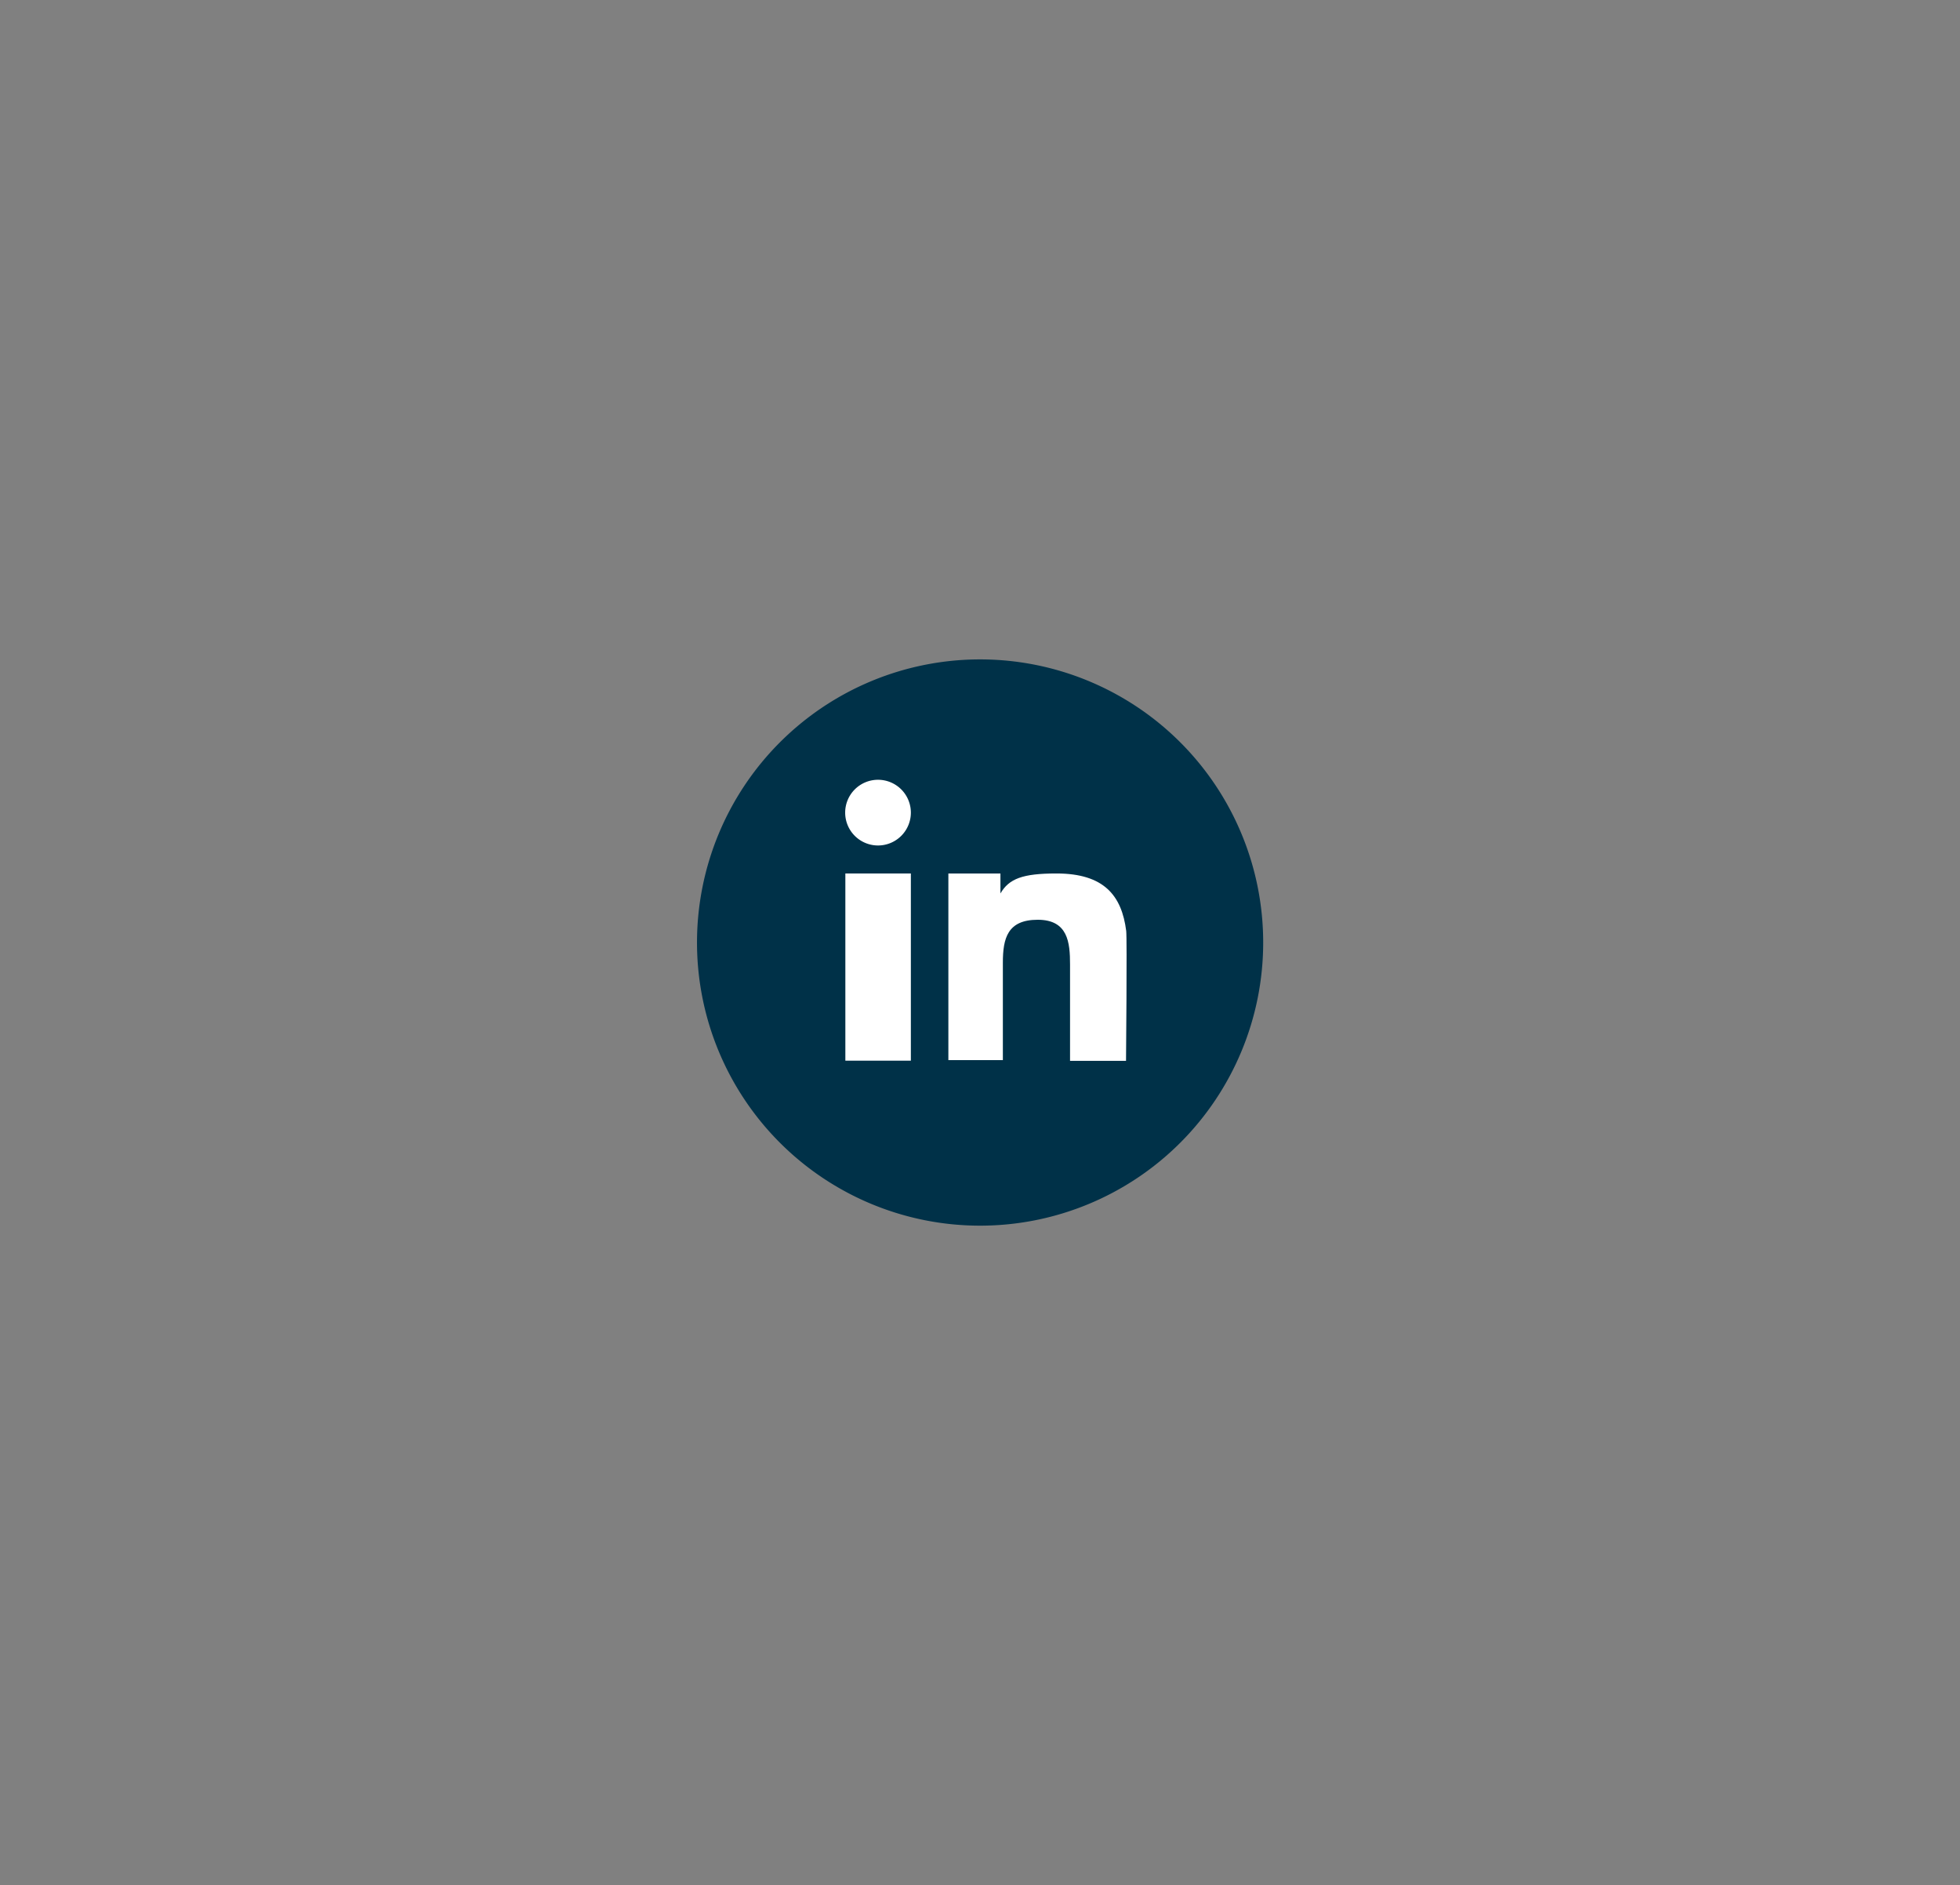 <svg id="Warstwa_1" data-name="Warstwa 1" xmlns="http://www.w3.org/2000/svg" viewBox="0 0 105.03 101"><rect x="0" y="0" width="105.03" height="101" fill="#808080" stroke="none"/><defs><style>.cls-1{fill:#003148;}.cls-2{fill:#fff;}</style></defs><path id="Path_305" data-name="Path 305" class="cls-1" d="M67.69,50.5A15.17,15.17,0,1,0,52.52,65.67h0A15.17,15.17,0,0,0,67.69,50.5Z"/><g id="Group_169" data-name="Group 169"><rect id="Rectangle_148" data-name="Rectangle 148" class="cls-2" x="45.3" y="46.8" width="3.51" height="10.03"/><path id="Path_306" data-name="Path 306" class="cls-2" d="M47.05,41.78a1.76,1.76,0,1,0,1.76,1.76h0A1.76,1.76,0,0,0,47.05,41.78Z"/><path id="Path_307" data-name="Path 307" class="cls-2" d="M60.35,49.88c-.24-1.89-1.18-3.08-3.74-3.08-1.81,0-2.54.28-3,1.07h0V46.8H50.82v10h2.92V51.58c0-1.31.25-2.3,1.87-2.3s1.73,1.22,1.73,2.39v5.17h3S60.4,50.32,60.35,49.88Z"/></g></svg>